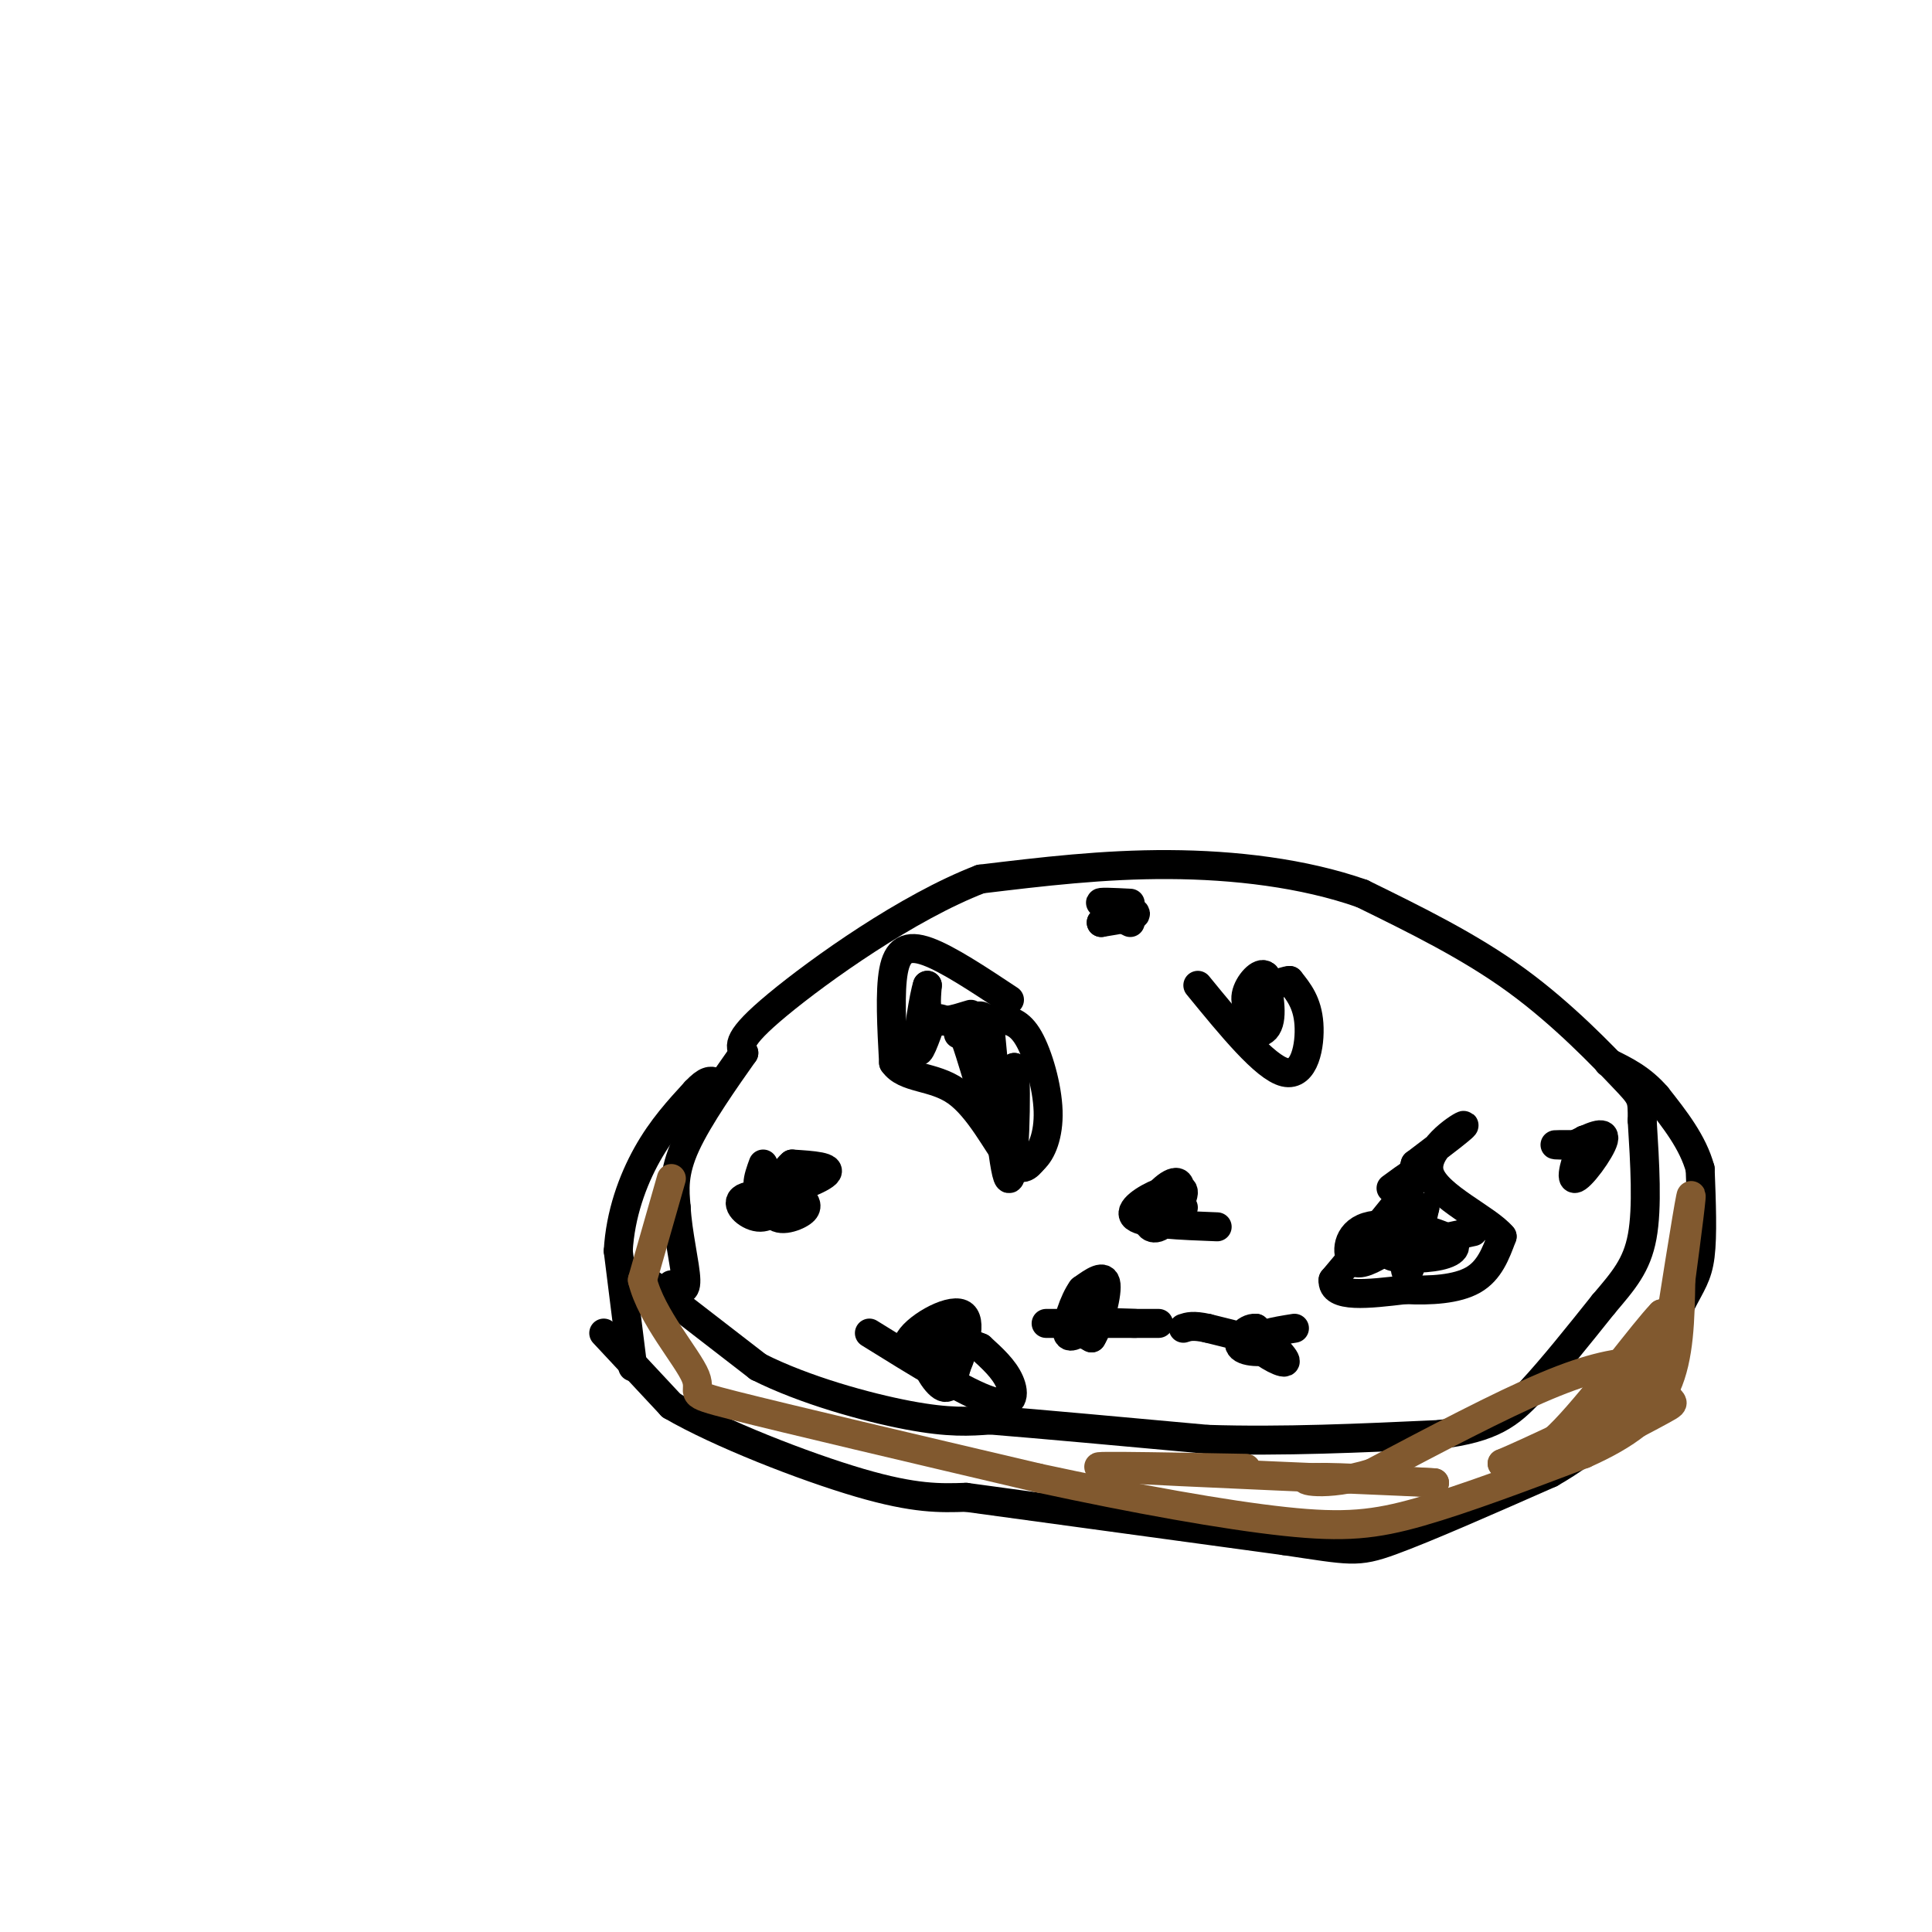 <svg viewBox='0 0 400 400' version='1.1' xmlns='http://www.w3.org/2000/svg' xmlns:xlink='http://www.w3.org/1999/xlink'><g fill='none' stroke='#000000' stroke-width='6' stroke-linecap='round' stroke-linejoin='round'><path d='M135,266c0.000,0.000 22.000,17.000 22,17'/><path d='M157,283c9.556,4.822 22.444,8.378 31,10c8.556,1.622 12.778,1.311 17,1'/><path d='M205,294c10.333,0.833 27.667,2.417 45,4'/><path d='M250,298c15.500,0.500 31.750,-0.250 48,-1'/><path d='M298,297c11.022,-1.356 14.578,-4.244 19,-9c4.422,-4.756 9.711,-11.378 15,-18'/><path d='M332,270c4.111,-4.844 6.889,-7.956 8,-14c1.111,-6.044 0.556,-15.022 0,-24'/><path d='M340,232c0.024,-4.774 0.083,-4.708 -4,-9c-4.083,-4.292 -12.310,-12.940 -22,-20c-9.690,-7.060 -20.845,-12.530 -32,-18'/><path d='M282,185c-12.133,-4.267 -26.467,-5.933 -40,-6c-13.533,-0.067 -26.267,1.467 -39,3'/><path d='M203,182c-15.089,5.800 -33.311,18.800 -42,26c-8.689,7.200 -7.844,8.600 -7,10'/><path d='M154,218c-3.667,5.200 -9.333,13.200 -12,19c-2.667,5.800 -2.333,9.400 -2,13'/><path d='M140,250c0.267,5.311 1.933,12.089 2,15c0.067,2.911 -1.467,1.956 -3,1'/><path d='M209,207c-6.400,-4.244 -12.800,-8.489 -17,-10c-4.200,-1.511 -6.200,-0.289 -7,4c-0.800,4.289 -0.400,11.644 0,19'/><path d='M185,220c2.345,3.464 8.208,2.625 13,6c4.792,3.375 8.512,10.964 11,14c2.488,3.036 3.744,1.518 5,0'/><path d='M214,240c1.619,-1.417 3.167,-4.958 3,-10c-0.167,-5.042 -2.048,-11.583 -4,-15c-1.952,-3.417 -3.976,-3.708 -6,-4'/><path d='M207,211c-1.000,-0.667 -0.500,-0.333 0,0'/><path d='M201,210c-3.250,1.000 -6.500,2.000 -8,1c-1.500,-1.000 -1.250,-4.000 -1,-7'/><path d='M192,204c-0.733,2.067 -2.067,10.733 -2,13c0.067,2.267 1.533,-1.867 3,-6'/><path d='M193,211c1.500,-0.667 3.750,0.667 6,2'/><path d='M199,213c2.311,5.289 5.089,17.511 7,20c1.911,2.489 2.956,-4.756 4,-12'/><path d='M210,221c0.578,4.622 0.022,22.178 -1,23c-1.022,0.822 -2.511,-15.089 -4,-31'/><path d='M205,213c-1.667,-5.000 -3.833,-2.000 -6,1'/><path d='M199,214c-1.000,0.167 -0.500,0.083 0,0'/><path d='M288,246c3.500,-2.583 7.000,-5.167 5,-2c-2.000,3.167 -9.500,12.083 -17,21'/><path d='M276,265c-0.333,3.833 7.333,2.917 15,2'/><path d='M291,267c5.178,0.267 10.622,-0.067 14,-2c3.378,-1.933 4.689,-5.467 6,-9'/><path d='M311,256c-3.000,-3.643 -13.500,-8.250 -15,-13c-1.500,-4.750 6.000,-9.643 7,-10c1.000,-0.357 -4.500,3.821 -10,8'/><path d='M293,241c-2.178,6.711 -2.622,19.489 -2,22c0.622,2.511 2.311,-5.244 4,-13'/><path d='M295,250c-0.321,-0.393 -3.125,5.125 -3,7c0.125,1.875 3.179,0.107 3,0c-0.179,-0.107 -3.589,1.446 -7,3'/><path d='M288,260c0.880,0.643 6.581,0.750 10,0c3.419,-0.750 4.556,-2.356 1,-4c-3.556,-1.644 -11.803,-3.327 -16,-2c-4.197,1.327 -4.342,5.665 -3,7c1.342,1.335 4.171,-0.332 7,-2'/><path d='M287,259c4.167,-1.000 11.083,-2.500 18,-4'/><path d='M248,204c6.956,8.511 13.911,17.022 18,18c4.089,0.978 5.311,-5.578 5,-10c-0.311,-4.422 -2.156,-6.711 -4,-9'/><path d='M267,203c-3.179,0.167 -9.125,5.083 -10,8c-0.875,2.917 3.321,3.833 5,2c1.679,-1.833 0.839,-6.417 0,-11'/><path d='M262,202c-1.022,-1.089 -3.578,1.689 -4,4c-0.422,2.311 1.289,4.156 3,6'/><path d='M261,212c0.500,1.000 0.250,0.500 0,0'/><path d='M180,276c9.978,6.200 19.956,12.400 25,14c5.044,1.600 5.156,-1.400 4,-4c-1.156,-2.600 -3.578,-4.800 -6,-7'/><path d='M203,279c-3.560,-1.607 -9.458,-2.125 -11,0c-1.542,2.125 1.274,6.893 3,8c1.726,1.107 2.363,-1.446 3,-4'/><path d='M198,283c1.450,-3.391 3.574,-9.868 1,-11c-2.574,-1.132 -9.847,3.080 -11,6c-1.153,2.920 3.813,4.549 6,4c2.187,-0.549 1.593,-3.274 1,-6'/><path d='M195,276c0.500,-0.167 1.250,2.417 2,5'/><path d='M197,281c0.333,0.833 0.167,0.417 0,0'/><path d='M158,241c-1.067,2.933 -2.133,5.867 1,6c3.133,0.133 10.467,-2.533 12,-4c1.533,-1.467 -2.733,-1.733 -7,-2'/><path d='M164,241c-2.345,1.917 -4.708,7.708 -4,10c0.708,2.292 4.488,1.083 6,0c1.512,-1.083 0.756,-2.042 0,-3'/><path d='M166,248c-2.821,-0.750 -9.875,-1.125 -12,0c-2.125,1.125 0.679,3.750 3,4c2.321,0.250 4.161,-1.875 6,-4'/><path d='M163,248c1.000,-1.333 0.500,-2.667 0,-4'/><path d='M245,250c0.000,0.000 -5.000,-2.000 -5,-2'/><path d='M240,248c0.156,-0.267 3.044,0.067 4,1c0.956,0.933 -0.022,2.467 -1,4'/><path d='M243,253c0.443,-1.402 2.050,-6.906 1,-8c-1.050,-1.094 -4.756,2.222 -6,5c-1.244,2.778 -0.027,5.017 2,4c2.027,-1.017 4.865,-5.291 5,-7c0.135,-1.709 -2.432,-0.855 -5,0'/><path d='M240,247c-2.644,1.022 -6.756,3.578 -5,5c1.756,1.422 9.378,1.711 17,2'/><path d='M268,275c-4.178,0.667 -8.356,1.333 -8,3c0.356,1.667 5.244,4.333 6,4c0.756,-0.333 -2.622,-3.667 -6,-7'/><path d='M260,275c-2.119,-0.226 -4.417,2.708 -3,4c1.417,1.292 6.548,0.940 6,0c-0.548,-0.940 -6.774,-2.470 -13,-4'/><path d='M250,275c-3.000,-0.667 -4.000,-0.333 -5,0'/><path d='M328,240c0.000,0.000 0.000,-4.000 0,-4'/><path d='M328,236c-0.881,1.679 -3.083,7.875 -2,8c1.083,0.125 5.452,-5.821 6,-8c0.548,-2.179 -2.726,-0.589 -6,1'/><path d='M326,237c-2.133,0.156 -4.467,0.044 -4,0c0.467,-0.044 3.733,-0.022 7,0'/><path d='M234,187c-3.467,-0.178 -6.933,-0.356 -6,0c0.933,0.356 6.267,1.244 7,2c0.733,0.756 -3.133,1.378 -7,2'/><path d='M228,191c0.060,-0.048 3.708,-1.167 4,-2c0.292,-0.833 -2.774,-1.381 -3,-1c-0.226,0.381 2.387,1.690 5,3'/><path d='M223,274c-4.400,0.000 -8.800,0.000 -5,0c3.800,0.000 15.800,0.000 20,0c4.200,0.000 0.600,0.000 -3,0'/><path d='M235,274c-3.267,-0.133 -9.933,-0.467 -12,0c-2.067,0.467 0.467,1.733 3,3'/><path d='M226,277c1.356,-2.022 3.244,-8.578 3,-11c-0.244,-2.422 -2.622,-0.711 -5,1'/><path d='M224,267c-1.667,2.244 -3.333,7.356 -3,9c0.333,1.644 2.667,-0.178 5,-2'/><path d='M226,274c0.833,-0.500 0.417,-0.750 0,-1'/><path d='M125,276c0.000,0.000 14.000,15.000 14,15'/><path d='M139,291c9.867,5.756 27.533,12.644 39,16c11.467,3.356 16.733,3.178 22,3'/><path d='M200,310c14.667,2.000 40.333,5.500 66,9'/><path d='M266,319c13.689,2.022 14.911,2.578 22,0c7.089,-2.578 20.044,-8.289 33,-14'/><path d='M321,305c9.000,-5.156 15.000,-11.044 19,-17c4.000,-5.956 6.000,-11.978 8,-18'/><path d='M348,270c2.133,-4.222 3.467,-5.778 4,-10c0.533,-4.222 0.267,-11.111 0,-18'/><path d='M352,242c-1.500,-5.500 -5.250,-10.250 -9,-15'/><path d='M343,227c-3.167,-3.667 -6.583,-5.333 -10,-7'/><path d='M131,283c0.000,0.000 -3.000,-24.000 -3,-24'/><path d='M128,259c0.422,-7.600 2.978,-14.600 6,-20c3.022,-5.400 6.511,-9.200 10,-13'/><path d='M144,226c2.333,-2.500 3.167,-2.250 4,-2'/></g>
<g fill='none' stroke='#81592f' stroke-width='6' stroke-linecap='round' stroke-linejoin='round'><path d='M139,244c0.000,0.000 -6.000,21.000 -6,21'/><path d='M133,265c1.833,7.595 9.417,16.083 11,20c1.583,3.917 -2.833,3.262 8,6c10.833,2.738 36.917,8.869 63,15'/><path d='M215,306c20.024,4.333 38.583,7.667 51,9c12.417,1.333 18.690,0.667 28,-2c9.310,-2.667 21.655,-7.333 34,-12'/><path d='M328,301c8.933,-4.000 14.267,-8.000 17,-14c2.733,-6.000 2.867,-14.000 3,-22'/><path d='M348,265c1.178,-8.844 2.622,-19.956 2,-17c-0.622,2.956 -3.311,19.978 -6,37'/><path d='M344,285c0.488,6.550 4.708,4.426 0,7c-4.708,2.574 -18.344,9.847 -19,8c-0.656,-1.847 11.670,-12.813 17,-19c5.330,-6.187 3.665,-7.593 2,-9'/><path d='M344,272c-3.556,3.622 -13.444,17.178 -20,24c-6.556,6.822 -9.778,6.911 -13,7'/><path d='M311,303c4.640,-1.928 22.738,-10.249 30,-15c7.262,-4.751 3.686,-5.933 -1,-6c-4.686,-0.067 -10.482,0.981 -20,5c-9.518,4.019 -22.759,11.010 -36,18'/><path d='M284,305c-9.644,2.978 -15.756,1.422 -13,1c2.756,-0.422 14.378,0.289 26,1'/><path d='M297,307c-11.822,-0.511 -54.378,-2.289 -66,-3c-11.622,-0.711 7.689,-0.356 27,0'/></g>
</svg>